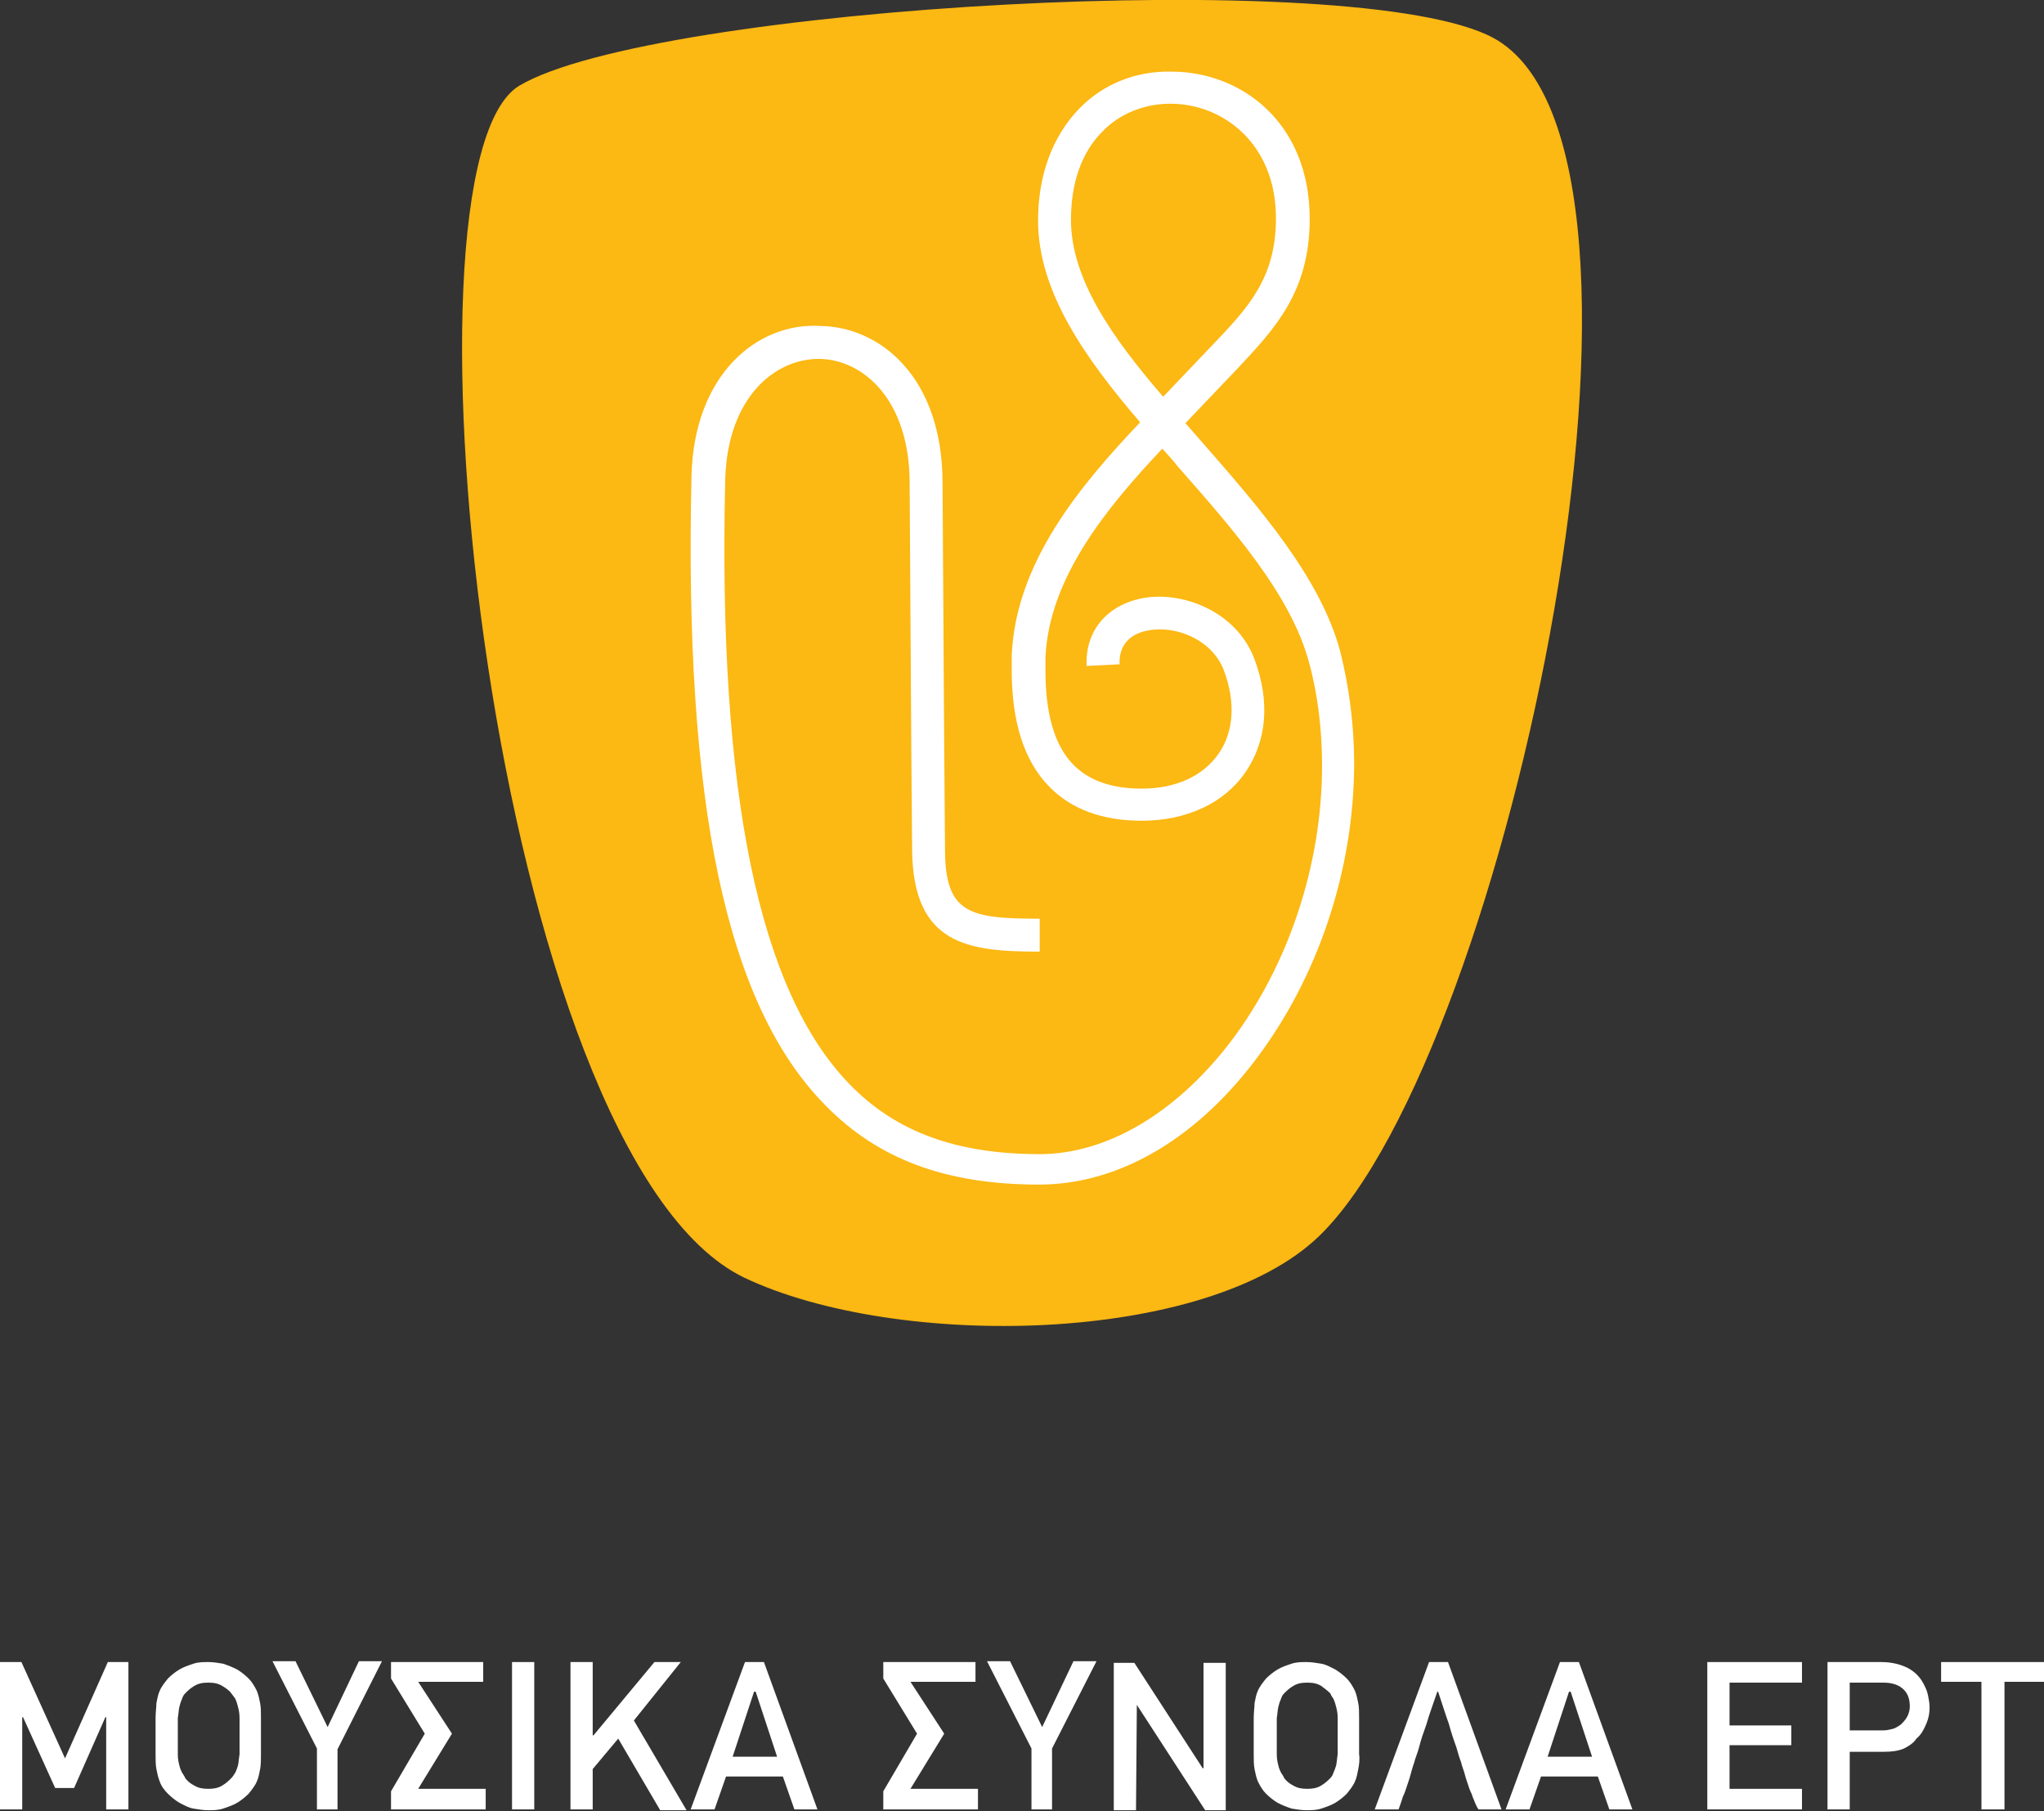 <?xml version="1.0" encoding="UTF-8"?> <!-- Generator: Adobe Illustrator 26.0.3, SVG Export Plug-In . SVG Version: 6.00 Build 0) --> <svg xmlns="http://www.w3.org/2000/svg" xmlns:xlink="http://www.w3.org/1999/xlink" version="1.1" id="Layer_1" x="0px" y="0px" viewBox="0 0 248.3 220" style="enable-background:new 0 0 248.3 220;" xml:space="preserve"><rect x="0" y="0" width="248.3" height="220" fill="#333333" stroke="none"/> <style type="text/css"> .st0{fill:#FCB813;} .st1{fill:#FFFFFF;} </style> <g> <path class="st0" d="M160.3,150.1c-13.7,13.3-51.4,13.9-69.9,5.1C59.9,140.5,47,20,63.1,10.4C79.3,0.8,164.9-4.3,181.4,4.6 C206.3,18.1,183.3,127.7,160.3,150.1"></path> <path class="st1" d="M130.1,26.7c0-4.5,1.3-8.2,3.8-10.7c2.1-2.2,5.1-3.4,8.3-3.4c6.3,0,12.8,4.8,12.8,13.9 c0,7.3-3.4,10.9-7.7,15.4l-2.1,2.2c0,0-3.7,3.9-3.9,4.1C135.1,41,130.1,33.9,130.1,26.7 M131.1,13.2c-3.2,3.3-5,8-5,13.6 c0,8.6,5.7,16.7,12.4,24.5c-7.3,7.7-15.1,17-15.6,28.3c0,0.6,0,1.2,0,1.8c0,6.3,1.5,11,4.5,14.1c2.7,2.8,6.5,4.2,11.3,4.2 c5.4,0,10-2.1,12.6-5.9s3-8.6,1.1-13.7c-2.2-5.9-8.9-8.4-13.8-7.4c-4.2,0.9-6.8,4-6.6,8.2l4-0.2c-0.1-2.8,1.8-3.8,3.4-4.1 c3.4-0.7,7.9,1.1,9.3,4.9c1.4,3.8,1.2,7.4-0.7,10.1s-5.2,4.2-9.3,4.2c-3.7,0-6.5-1-8.4-3c-2.2-2.3-3.3-6.1-3.3-11.3 c0-0.5,0-1.1,0-1.6c0.4-9.7,7.5-18.3,14.2-25.4c0.6,0.7,1.3,1.4,1.9,2.2c6.8,7.7,13.7,15.6,15.9,23.7c1.1,4,1.6,8.3,1.6,12.6 c0,11.9-4,24.3-11.3,33.8c-6.6,8.5-14.9,13.4-23,13.4c-10.1,0-17.5-2.7-23.1-8.5c-11-11.3-16-35.3-15.1-73.5 c0.3-10.1,6.2-14.7,11.5-14.6c5.2,0.1,10.9,4.9,10.9,15.1l0.2,32.1l0.1,12.4c0.1,11.6,6.8,12.4,15.5,12.4v-4 c-8.5,0-11.5-0.6-11.5-8.4l-0.1-12.4l-0.2-32.1c0-13-7.7-19-14.8-19.1C92,39.1,84.3,45.5,84,57.8c-0.9,39.9,4.2,64.2,16.2,76.4 c6.4,6.6,14.7,9.7,26,9.7c9.5,0,18.8-5.3,26.2-15c7.8-10.2,12.1-23.4,12.1-36.2c0-4.6-0.6-9.2-1.7-13.6 c-2.4-8.9-9.7-17.3-16.7-25.3c-0.7-0.8-1.4-1.6-2.1-2.4c0.1-0.1,0.2-0.2,0.2-0.2l4-4.2l2.1-2.2c4.5-4.8,8.8-9.3,8.8-18.2 c0-11.8-8.4-17.9-16.8-17.9C138,8.6,134,10.2,131.1,13.2"></path> <g> <path class="st1" d="M12.9,208.6h-0.1L9,217.2H6.7l-3.9-8.6H2.7v11.2H0v-17.9h2.6l5.3,11.7l5.2-11.7h2.5v17.9h-2.7 C12.9,219.8,12.9,208.6,12.9,208.6z"></path> <path class="st1" d="M31.6,214.9c-0.1,0.5-0.2,1.1-0.4,1.5c-0.2,0.5-0.6,1-1,1.5c-0.4,0.4-0.9,0.8-1.4,1.1s-1.1,0.5-1.7,0.7 s-1.2,0.2-1.8,0.2c-0.6,0-1.2-0.1-1.8-0.2s-1.1-0.4-1.7-0.7c-0.5-0.3-1-0.7-1.4-1.1c-0.4-0.4-0.8-0.9-1-1.5 c-0.2-0.5-0.3-1-0.4-1.5s-0.1-1.1-0.1-1.8c0-0.3,0-0.6,0-1s0-0.8,0-1.2s0-0.8,0-1.2s0-0.7,0-1c0-0.7,0.1-1.3,0.1-1.8 c0.1-0.5,0.2-1.1,0.4-1.5c0.2-0.5,0.6-1,1-1.5c0.4-0.4,0.9-0.8,1.4-1.1s1.1-0.5,1.7-0.7s1.2-0.2,1.8-0.2c0.6,0,1.2,0.1,1.8,0.2 c0.6,0.2,1.1,0.4,1.7,0.7c0.5,0.3,1,0.7,1.4,1.1c0.4,0.4,0.7,0.9,1,1.5c0.2,0.5,0.3,1,0.4,1.5s0.1,1.1,0.1,1.8c0,0.3,0,0.6,0,1 s0,0.8,0,1.2s0,0.8,0,1.2s0,0.7,0,1C31.7,213.7,31.7,214.4,31.6,214.9z M27,204.8c-0.5-0.3-1-0.4-1.7-0.4s-1.2,0.1-1.7,0.4 c-0.5,0.3-0.8,0.6-1.1,0.9c-0.2,0.2-0.3,0.4-0.4,0.7c-0.1,0.2-0.2,0.5-0.3,0.9c-0.1,0.4-0.1,0.8-0.2,1.4c0,0.6,0,1.3,0,2.2 s0,1.7,0,2.2c0,0.6,0.1,1,0.2,1.4s0.2,0.6,0.3,0.8c0.1,0.2,0.3,0.4,0.4,0.7c0.3,0.4,0.7,0.7,1.1,0.9c0.5,0.3,1,0.4,1.7,0.4 s1.2-0.1,1.7-0.4c0.5-0.3,0.8-0.6,1.1-0.9c0.2-0.2,0.3-0.4,0.5-0.7c0.1-0.2,0.2-0.5,0.3-0.8c0.1-0.4,0.1-0.8,0.2-1.4 c0-0.6,0-1.3,0-2.2s0-1.7,0-2.2c0-0.6-0.1-1-0.2-1.4s-0.2-0.7-0.3-0.9c-0.1-0.2-0.3-0.4-0.5-0.7S27.5,205.1,27,204.8z"></path> <path class="st1" d="M41,219.8h-2.5v-7.4l-5.4-10.6h2.8l3.9,8l3.8-8h2.8L41,212.5V219.8z"></path> <path class="st1" d="M47.5,217.6l4.1-7l-4.1-6.7v-2h11.2v2.4h-7.9l4.1,6.3l-4.1,6.7H59v2.5H47.5V217.6z"></path> <path class="st1" d="M62.2,201.9h2.7v17.9h-2.7V201.9z"></path> <path class="st1" d="M75.1,211.2l-3.1,3.7v4.9h-2.7v-17.9H72v8.9h0.1l7.4-8.9h3.2L77,209l6.4,10.9h-3.2L75.1,211.2z"></path> <path class="st1" d="M95.1,215.8h-6.9l-1.4,4h-2.9l6.6-17.9h2.3l6.5,17.9h-2.8L95.1,215.8z M91.6,205.5l-2.6,7.9h5.4l-2.6-7.9 H91.6z"></path> <path class="st1" d="M107.3,217.6l4.1-7l-4.1-6.7v-2h11.2v2.4h-7.9l4.1,6.3l-4.1,6.7h8.2v2.5h-11.5 C107.3,219.8,107.3,217.6,107.3,217.6z"></path> <path class="st1" d="M127.8,219.8h-2.5v-7.4l-5.4-10.6h2.8l3.9,8l3.8-8h2.8l-5.4,10.6C127.8,212.4,127.8,219.8,127.8,219.8z"></path> <path class="st1" d="M138.1,207.1L138.1,207.1l-0.1,12.8h-2.7V202h2.5l8.3,12.8h0.1V202h2.7v17.9h-2.5L138.1,207.1z"></path> <path class="st1" d="M165,214.9c-0.1,0.5-0.2,1.1-0.4,1.5c-0.2,0.5-0.6,1-1,1.5c-0.4,0.4-0.9,0.8-1.4,1.1s-1.1,0.5-1.7,0.7 s-1.2,0.2-1.8,0.2s-1.2-0.1-1.8-0.2c-0.6-0.2-1.1-0.4-1.7-0.7c-0.5-0.3-1-0.7-1.4-1.1c-0.4-0.4-0.7-0.9-1-1.5 c-0.2-0.5-0.3-1-0.4-1.5c-0.1-0.5-0.1-1.1-0.1-1.8c0-0.3,0-0.6,0-1s0-0.8,0-1.2s0-0.8,0-1.2s0-0.7,0-1c0-0.7,0.1-1.3,0.1-1.8 c0.1-0.5,0.2-1.1,0.4-1.5c0.2-0.5,0.6-1,1-1.5c0.4-0.4,0.9-0.8,1.4-1.1s1.1-0.5,1.7-0.7c0.6-0.2,1.2-0.2,1.8-0.2s1.2,0.1,1.8,0.2 s1.1,0.4,1.7,0.7c0.5,0.3,1,0.7,1.4,1.1c0.4,0.4,0.7,0.9,1,1.5c0.2,0.5,0.3,1,0.4,1.5c0.1,0.5,0.1,1.1,0.1,1.8c0,0.3,0,0.6,0,1 s0,0.8,0,1.2s0,0.8,0,1.2s0,0.7,0,1C165.2,213.7,165.1,214.4,165,214.9z M160.5,204.8c-0.5-0.3-1-0.4-1.7-0.4s-1.2,0.1-1.7,0.4 c-0.5,0.3-0.8,0.6-1.1,0.9c-0.2,0.2-0.3,0.4-0.4,0.7c-0.1,0.2-0.2,0.5-0.3,0.9s-0.1,0.8-0.2,1.4c0,0.6,0,1.3,0,2.2s0,1.7,0,2.2 c0,0.6,0.1,1,0.2,1.4c0.1,0.4,0.2,0.6,0.3,0.8s0.3,0.4,0.4,0.7c0.3,0.4,0.7,0.7,1.1,0.9c0.5,0.3,1,0.4,1.7,0.4s1.2-0.1,1.7-0.4 c0.5-0.3,0.8-0.6,1.1-0.9c0.2-0.2,0.3-0.4,0.4-0.7c0.1-0.2,0.2-0.5,0.3-0.8c0.1-0.4,0.1-0.8,0.2-1.4c0-0.6,0-1.3,0-2.2 s0-1.7,0-2.2c0-0.6-0.1-1-0.2-1.4c-0.1-0.4-0.2-0.7-0.3-0.9s-0.3-0.4-0.4-0.7C161.3,205.4,160.9,205.1,160.5,204.8z"></path> <path class="st1" d="M178.9,218.3c-0.1-0.4-0.3-0.7-0.4-1c-0.1-0.3-0.2-0.6-0.3-0.9c-0.1-0.3-0.2-0.6-0.3-1s-0.3-0.8-0.4-1.3 c-0.2-0.5-0.4-1.2-0.6-1.9c-0.3-0.8-0.6-1.7-0.9-2.8c-0.4-1.1-0.8-2.4-1.3-3.9h-0.1c-0.5,1.5-1,2.8-1.3,3.9 c-0.4,1.1-0.7,2-0.9,2.8s-0.5,1.4-0.6,1.9c-0.2,0.5-0.3,1-0.4,1.3c-0.1,0.4-0.2,0.7-0.3,1s-0.2,0.6-0.3,0.9 c-0.1,0.3-0.2,0.6-0.4,1c-0.1,0.4-0.3,0.9-0.5,1.5H167l6.6-17.9h2.3l6.5,17.9h-2.8C179.2,219.2,179.1,218.7,178.9,218.3z"></path> <path class="st1" d="M194.1,215.8h-6.9l-1.4,4h-2.9l6.6-17.9h2.3l6.5,17.9h-2.8L194.1,215.8z M190.6,205.5l-2.6,7.9h5.4l-2.6-7.9 H190.6z"></path> <path class="st1" d="M207.4,201.9h11.5v2.5h-8.8v5.2h7.5v2.4h-7.5v5.3h8.8v2.5h-11.5V201.9z"></path> <path class="st1" d="M231.3,212.4c-0.7,0.3-1.5,0.4-2.4,0.4h-4.2v7H222v-17.9h6.5c1.1,0,2.1,0.2,3,0.6c0.9,0.4,1.7,1.1,2.2,2.1 c0.2,0.4,0.4,0.8,0.5,1.3s0.2,1,0.2,1.5c0,0.7-0.1,1.3-0.4,2c-0.3,0.7-0.6,1.3-1.2,1.8C232.5,211.7,231.9,212.1,231.3,212.4z M224.7,204.4v5.8h4.1c0.4,0,0.8-0.1,1.2-0.2c0.3-0.1,0.6-0.3,0.9-0.5c0.3-0.3,0.6-0.6,0.8-1s0.3-0.8,0.3-1.2c0-1-0.3-1.7-0.9-2.2 c-0.6-0.5-1.4-0.7-2.3-0.7L224.7,204.4L224.7,204.4z"></path> <path class="st1" d="M243.4,219.8h-2.7v-15.5h-4.9v-2.4h12.6v2.4h-4.9v15.5H243.4z"></path> </g> </g> </svg> 